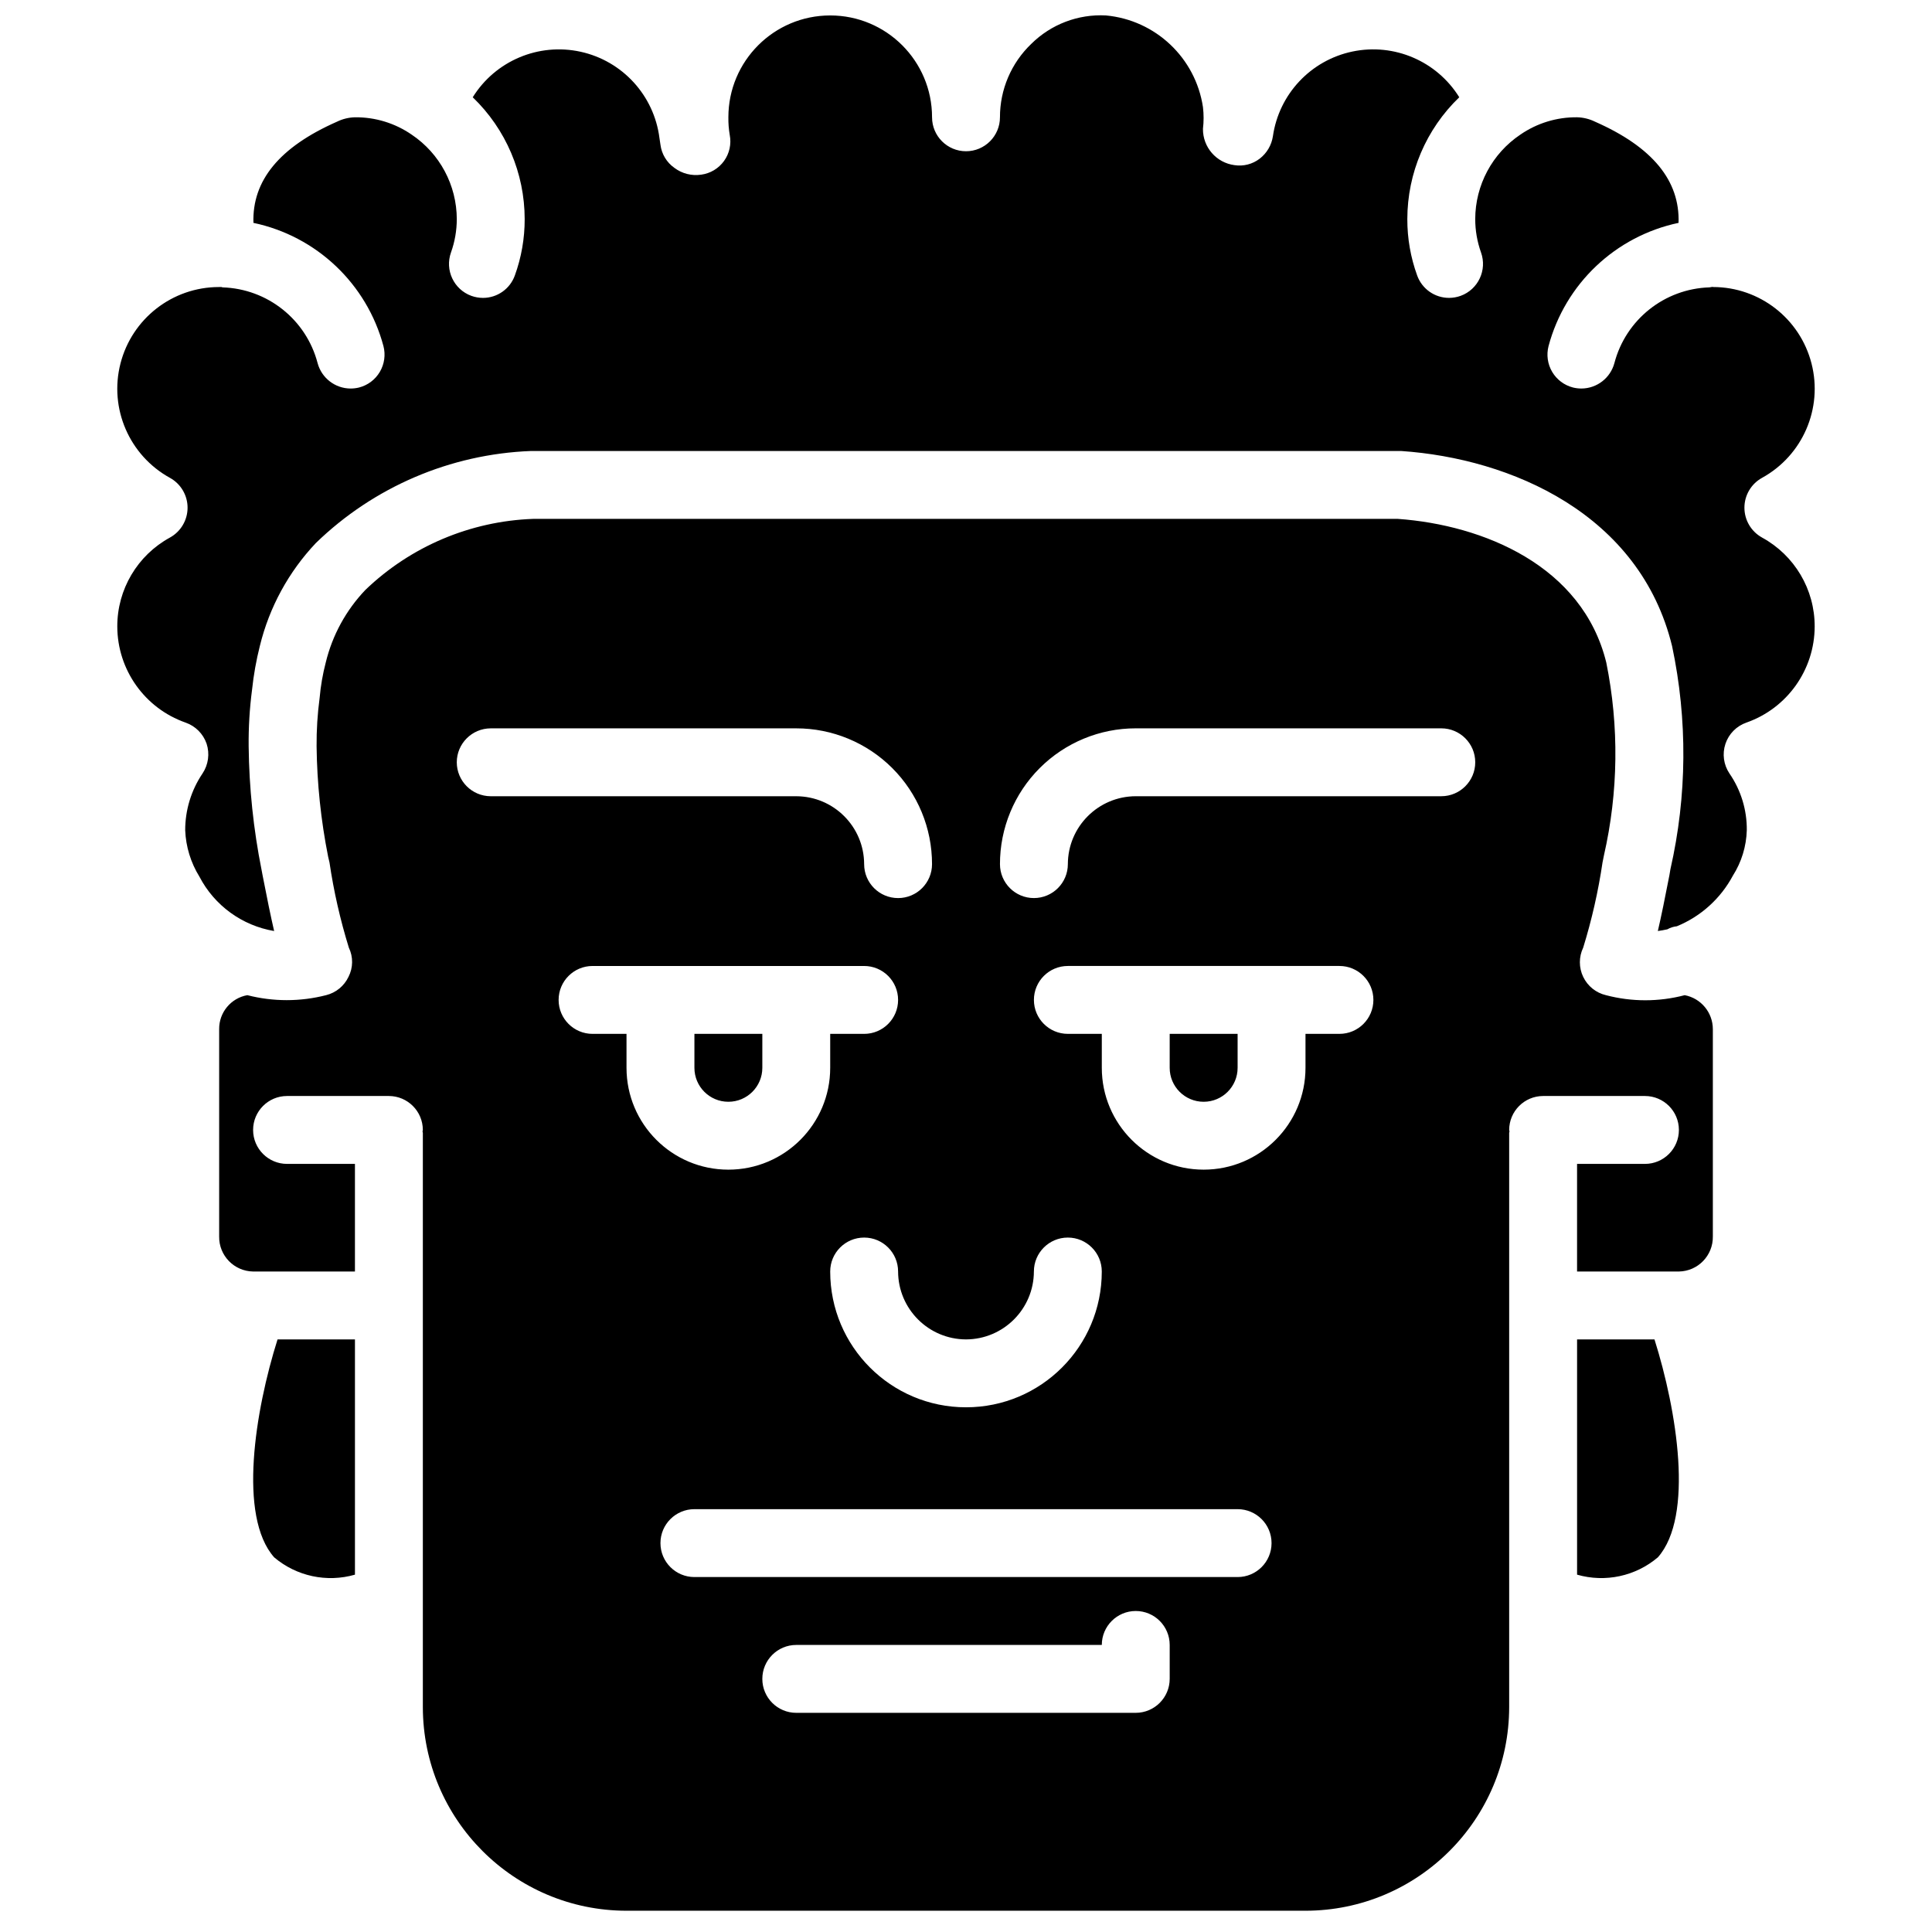<?xml version="1.0" encoding="UTF-8"?>
<!-- Uploaded to: ICON Repo, www.svgrepo.com, Generator: ICON Repo Mixer Tools -->
<svg width="800px" height="800px" version="1.1" viewBox="144 144 512 512" xmlns="http://www.w3.org/2000/svg">
 <defs>
  <clipPath id="a">
   <path d="m175 148.09h450v502.91h-450z"/>
  </clipPath>
 </defs>
 <g clip-path="url(#a)">
  <path d="m610.97 286.46c-2.887-1.59-4.68-4.621-4.68-7.918 0-3.293 1.793-6.328 4.68-7.914 10.766-5.934 16.152-18.395 13.102-30.297-3.051-11.906-13.766-20.242-26.059-20.266-0.18 0-0.27-0.09-0.449 0-0.18 0-0.359 0.09-0.539 0.09-11.914 0.367-22.168 8.531-25.191 20.062-1.059 3.957-4.629 6.719-8.727 6.746-0.758 0-1.512-0.09-2.246-0.27-2.316-0.594-4.301-2.082-5.519-4.144-1.215-2.059-1.559-4.516-0.961-6.832 4.414-16.508 17.734-29.133 34.457-32.656 0.359-11.156-6.836-20.062-22.129-26.809-1.488-0.73-3.113-1.129-4.769-1.172-5.363-0.055-10.609 1.547-15.023 4.59-7.469 5.012-11.953 13.41-11.965 22.402 0 3.004 0.52 5.984 1.527 8.816 1.68 4.668-0.734 9.82-5.398 11.516-0.98 0.352-2.016 0.535-3.059 0.539-3.789 0.004-7.172-2.371-8.457-5.938-1.738-4.785-2.621-9.844-2.609-14.934 0.008-12.191 4.977-23.852 13.766-32.297-5.953-9.59-17.27-14.43-28.316-12.117-11.047 2.316-19.469 11.289-21.074 22.461-0.363 2.359-1.617 4.484-3.508 5.938-1.895 1.457-4.301 2.074-6.66 1.711-4.824-0.629-8.418-4.762-8.367-9.629 0.227-1.91 0.227-3.844 0-5.758-1.965-13.051-12.586-23.074-25.727-24.289-7.371-0.387-14.559 2.356-19.793 7.559-5.297 5.074-8.285 12.094-8.277 19.43 0 4.969-4.027 9-8.996 9s-9-4.031-9-9c0-14.906-12.082-26.988-26.988-26.988s-26.988 12.082-26.988 26.988c-0.023 1.57 0.098 3.133 0.359 4.68 0.469 2.406-0.074 4.902-1.508 6.894-1.43 1.992-3.617 3.305-6.051 3.633-2.512 0.375-5.074-0.273-7.106-1.801-2.035-1.43-3.375-3.652-3.691-6.117-0.09-0.629-0.18-1.168-0.27-1.801-1.434-11.281-9.816-20.438-20.93-22.863-11.109-2.422-22.547 2.41-28.551 12.07 8.789 8.445 13.758 20.105 13.766 32.297 0.012 5.09-0.871 10.148-2.609 14.934-1.281 3.566-4.668 5.941-8.457 5.938-1.043-0.004-2.078-0.188-3.059-0.539-4.664-1.695-7.078-6.848-5.398-11.516 1.008-2.832 1.527-5.812 1.531-8.816-0.016-8.992-4.5-17.391-11.965-22.402-4.418-3.043-9.664-4.644-15.027-4.59-1.652 0.043-3.281 0.441-4.766 1.172-15.297 6.746-22.492 15.652-22.133 26.809 16.723 3.523 30.043 16.148 34.457 32.656 0.598 2.316 0.254 4.773-0.961 6.832-1.215 2.062-3.199 3.551-5.516 4.144-0.738 0.18-1.492 0.27-2.25 0.27-4.098-0.027-7.668-2.789-8.727-6.746-3.023-11.531-13.277-19.695-25.191-20.062-0.09 0-0.18-0.09-0.27-0.09h-0.719c-12.289 0.023-23.008 8.359-26.059 20.266-3.051 11.902 2.34 24.363 13.102 30.297 2.887 1.586 4.68 4.621 4.68 7.914 0 3.297-1.793 6.328-4.68 7.918-8.617 4.707-13.969 13.75-13.945 23.57 0.027 11.461 7.273 21.664 18.086 25.461 2.613 0.906 4.672 2.961 5.578 5.578 0.875 2.664 0.477 5.586-1.082 7.918-2.992 4.438-4.59 9.672-4.586 15.023 0.172 4.367 1.477 8.613 3.777 12.324 3.977 7.637 11.305 12.965 19.793 14.395-0.898-3.867-1.891-8.727-3.059-14.754l-0.27-1.438c-2.156-10.785-3.301-21.75-3.422-32.75-0.051-5.023 0.25-10.043 0.902-15.023 0.414-3.91 1.105-7.789 2.07-11.605 2.496-10.219 7.613-19.613 14.844-27.258 15.328-14.871 35.609-23.555 56.949-24.383h230.67c29.059 1.98 63.246 16.645 71.793 51.73 4.129 19.504 3.973 39.672-0.449 59.109l-0.273 1.617c-1.168 6.027-2.156 10.887-3.059 14.754 0.812-0.09 1.621-0.27 2.519-0.449 0.773-0.441 1.633-0.719 2.519-0.809 6.359-2.606 11.605-7.348 14.844-13.406 2.297-3.609 3.57-7.777 3.691-12.055 0.055-5.359-1.547-10.609-4.59-15.023-1.555-2.312-1.953-5.211-1.07-7.856 0.879-2.641 2.938-4.727 5.57-5.641 10.812-3.797 18.055-14 18.082-25.461 0.023-9.82-5.328-18.863-13.945-23.57zm-282.94 131.53v8.996c0 4.969 4.027 8.996 8.996 8.996s8.996-4.027 8.996-8.996v-8.996zm125.95 0v8.996c0 4.969 4.031 8.996 9 8.996s8.996-4.027 8.996-8.996v-8.996zm-125.95 0v8.996c0 4.969 4.027 8.996 8.996 8.996s8.996-4.027 8.996-8.996v-8.996zm125.95 0v8.996c0 4.969 4.031 8.996 9 8.996s8.996-4.027 8.996-8.996v-8.996zm-125.95 0v8.996c0 4.969 4.027 8.996 8.996 8.996s8.996-4.027 8.996-8.996v-8.996zm125.95 8.996c0 4.969 4.031 8.996 9 8.996s8.996-4.027 8.996-8.996v-8.996h-17.996zm-107.96 0v-8.996h-17.992v8.996c0 4.969 4.027 8.996 8.996 8.996s8.996-4.027 8.996-8.996zm244.44-19.254c-6.84 1.801-14.031 1.801-20.871 0-2.641-0.621-4.856-2.406-6.027-4.856-1.172-2.445-1.172-5.293 0-7.738 2.281-7.387 3.996-14.934 5.125-22.582l0.359-1.801c3.844-16.824 4.059-34.273 0.633-51.188-6.301-25.641-32.57-36.438-55.242-38.059h-229.14c-16.625 0.594-32.445 7.285-44.445 18.805-5.141 5.379-8.773 12.02-10.523 19.254-0.801 3.066-1.344 6.195-1.621 9.355-0.57 4.266-0.84 8.562-0.809 12.863 0.117 9.82 1.145 19.609 3.059 29.242l0.359 1.527c1.129 7.648 2.844 15.195 5.129 22.582 1.184 2.449 1.152 5.316-0.09 7.738-1.152 2.426-3.332 4.211-5.938 4.856-6.848 1.758-14.027 1.758-20.875 0-4.352 0.777-7.504 4.578-7.465 9v54.969c-0.07 5.039 3.953 9.184 8.996 9.266h26.988v-28.52h-17.992c-4.969 0-8.996-4.027-8.996-8.996s4.027-8.996 8.996-8.996h26.988c4.965 0.012 8.984 4.031 9 8.996 0 0.18-0.09 0.27-0.09 0.359 0 0.18 0.09 0.27 0.09 0.449v152.13c0.023 29.801 24.176 53.957 53.977 53.98h179.93c29.801-0.023 53.957-24.18 53.98-53.98v-152.13c0-0.18 0.09-0.27 0.09-0.449 0-0.09-0.09-0.18-0.09-0.359 0.012-4.965 4.031-8.984 8.996-8.996h26.988c4.969 0 8.996 4.027 8.996 8.996s-4.027 8.996-8.996 8.996h-17.992v28.52h26.988c5.043-0.082 9.066-4.227 8.996-9.266v-54.973c-0.008-4.398-3.141-8.176-7.465-8.996zm-325.41-61.715c0.012-4.965 4.031-8.98 8.996-8.996h80.969c9.543-0.004 18.699 3.785 25.449 10.535s10.539 15.906 10.535 25.449c0 4.969-4.027 8.996-8.996 8.996s-8.996-4.027-8.996-8.996c-0.027-9.926-8.066-17.965-17.992-17.992h-80.969c-4.965-0.016-8.984-4.035-8.996-8.996zm134.95 152.94c9.922-0.027 17.961-8.066 17.992-17.992 0-4.969 4.027-8.996 8.996-8.996s8.996 4.027 8.996 8.996c0 19.875-16.109 35.984-35.984 35.984s-35.988-16.109-35.988-35.984c0-4.969 4.027-8.996 8.996-8.996s8.996 4.027 8.996 8.996c0.031 9.926 8.07 17.965 17.996 17.992zm-89.969-71.973v-8.996h-8.996c-4.969 0-8.996-4.027-8.996-8.996s4.027-8.996 8.996-8.996h71.973c4.969 0 8.996 4.027 8.996 8.996s-4.027 8.996-8.996 8.996h-8.996v8.996c0 14.906-12.082 26.988-26.988 26.988s-26.992-12.082-26.992-26.988zm143.95 161.94c-0.012 4.965-4.031 8.984-8.996 8.996h-89.965c-4.969 0-8.996-4.027-8.996-8.996s4.027-8.996 8.996-8.996h80.969c0-4.969 4.027-8.996 8.996-8.996s8.996 4.027 8.996 8.996zm17.996-26.988h-143.95c-4.969 0-9-4.027-9-8.996s4.031-8.996 9-8.996h143.95c4.969 0 8.996 4.027 8.996 8.996s-4.027 8.996-8.996 8.996zm26.988-143.95h-8.996v8.996c0 14.906-12.086 26.988-26.988 26.988-14.906 0-26.992-12.082-26.992-26.988v-8.996h-8.996c-4.969 0-8.996-4.027-8.996-8.996s4.027-8.996 8.996-8.996h71.973c4.969 0 8.996 4.027 8.996 8.996s-4.027 8.996-8.996 8.996zm26.988-62.977h-80.969c-9.926 0.027-17.965 8.066-17.992 17.992 0 4.969-4.027 8.996-8.996 8.996s-8.996-4.027-8.996-8.996c-0.004-9.543 3.785-18.699 10.535-25.449s15.906-10.539 25.449-10.535h80.969c4.969 0 9 4.027 9 8.996s-4.031 8.996-9 8.996zm-197.92 62.977v8.996c0 4.969 4.027 8.996 8.996 8.996s8.996-4.027 8.996-8.996v-8.996zm125.95 0v8.996c0 4.969 4.031 8.996 9 8.996s8.996-4.027 8.996-8.996v-8.996zm-125.95 0v8.996c0 4.969 4.027 8.996 8.996 8.996s8.996-4.027 8.996-8.996v-8.996zm125.95 0v8.996c0 4.969 4.031 8.996 9 8.996s8.996-4.027 8.996-8.996v-8.996zm-125.95 0v8.996c0 4.969 4.027 8.996 8.996 8.996s8.996-4.027 8.996-8.996v-8.996zm254.42 80.969h-20.512v62.348c7.457 2.148 15.492 0.426 21.41-4.59 9.629-10.887 5.039-38.953-0.898-57.758zm-364.9 0c-5.938 18.805-10.527 46.871-0.898 57.758 5.918 5.016 13.957 6.738 21.41 4.59v-62.348z"/>
 </g>
</svg>